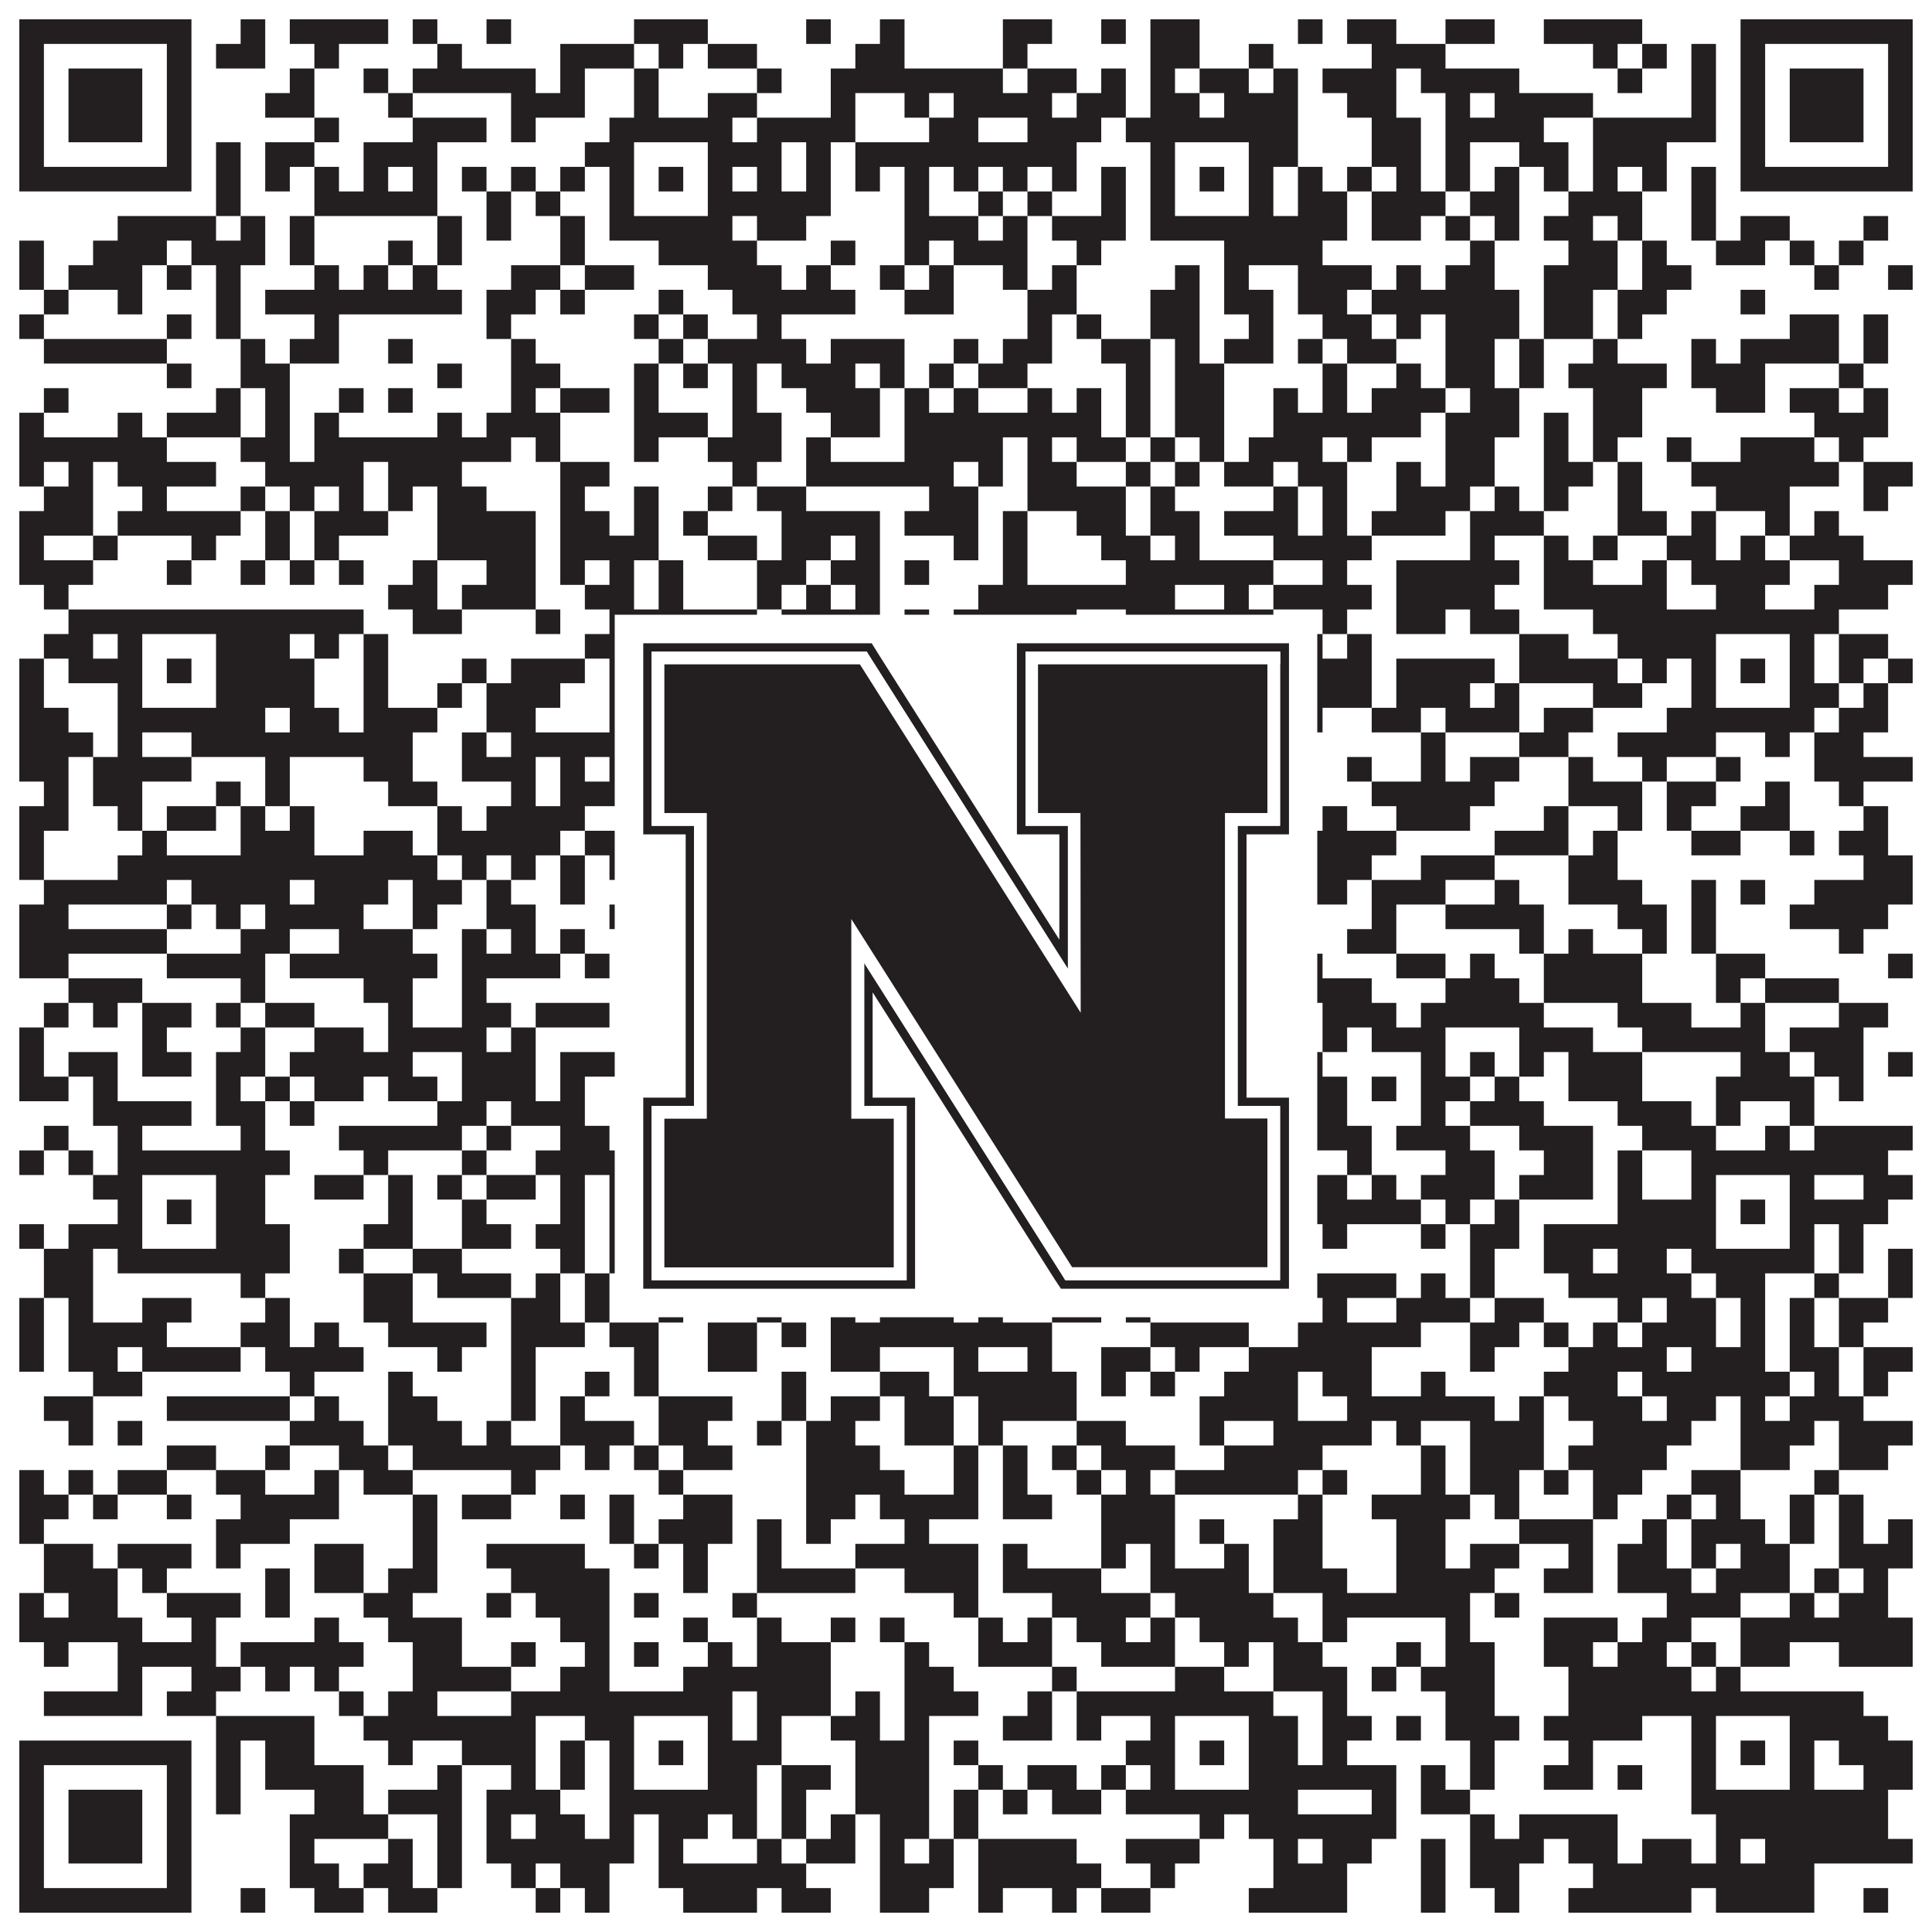 <?xml version="1.0"?>
<svg xmlns="http://www.w3.org/2000/svg" xmlns:xlink="http://www.w3.org/1999/xlink" version="1.1" width="1100px" height="1100px" viewBox="0 0 1100 1100"><rect x="0" y="0" width="1100" height="1100" fill="#ffffff" fill-opacity="1"/><path fill="#231f20" fill-opacity="1" d="M11,11L109,11L109,25L11,25ZM137,11L151,11L151,25L137,25ZM165,11L221,11L221,25L165,25ZM235,11L249,11L249,25L235,25ZM277,11L291,11L291,25L277,25ZM361,11L403,11L403,25L361,25ZM459,11L473,11L473,25L459,25ZM501,11L515,11L515,25L501,25ZM571,11L599,11L599,25L571,25ZM627,11L641,11L641,25L627,25ZM655,11L683,11L683,25L655,25ZM739,11L753,11L753,25L739,25ZM767,11L795,11L795,25L767,25ZM823,11L851,11L851,25L823,25ZM879,11L935,11L935,25L879,25ZM991,11L1089,11L1089,25L991,25ZM11,25L25,25L25,39L11,39ZM95,25L109,25L109,39L95,39ZM123,25L151,25L151,39L123,39ZM179,25L193,25L193,39L179,39ZM249,25L263,25L263,39L249,39ZM319,25L361,25L361,39L319,39ZM375,25L389,25L389,39L375,39ZM403,25L431,25L431,39L403,39ZM487,25L515,25L515,39L487,39ZM571,25L585,25L585,39L571,39ZM655,25L683,25L683,39L655,39ZM711,25L725,25L725,39L711,39ZM781,25L823,25L823,39L781,39ZM907,25L921,25L921,39L907,39ZM935,25L949,25L949,39L935,39ZM963,25L977,25L977,39L963,39ZM991,25L1005,25L1005,39L991,39ZM1075,25L1089,25L1089,39L1075,39ZM11,39L25,39L25,53L11,53ZM39,39L81,39L81,53L39,53ZM95,39L109,39L109,53L95,53ZM165,39L179,39L179,53L165,53ZM207,39L221,39L221,53L207,53ZM235,39L305,39L305,53L235,53ZM319,39L333,39L333,53L319,53ZM361,39L375,39L375,53L361,53ZM431,39L445,39L445,53L431,53ZM473,39L571,39L571,53L473,53ZM585,39L613,39L613,53L585,53ZM627,39L641,39L641,53L627,53ZM655,39L669,39L669,53L655,53ZM683,39L711,39L711,53L683,53ZM725,39L739,39L739,53L725,53ZM753,39L795,39L795,53L753,53ZM809,39L865,39L865,53L809,53ZM921,39L935,39L935,53L921,53ZM963,39L977,39L977,53L963,53ZM991,39L1005,39L1005,53L991,53ZM1019,39L1061,39L1061,53L1019,53ZM1075,39L1089,39L1089,53L1075,53ZM11,53L25,53L25,67L11,67ZM39,53L81,53L81,67L39,67ZM95,53L109,53L109,67L95,67ZM151,53L179,53L179,67L151,67ZM221,53L235,53L235,67L221,67ZM291,53L333,53L333,67L291,67ZM361,53L375,53L375,67L361,67ZM403,53L431,53L431,67L403,67ZM473,53L487,53L487,67L473,67ZM515,53L529,53L529,67L515,67ZM543,53L599,53L599,67L543,67ZM613,53L641,53L641,67L613,67ZM655,53L683,53L683,67L655,67ZM697,53L739,53L739,67L697,67ZM767,53L795,53L795,67L767,67ZM823,53L837,53L837,67L823,67ZM851,53L907,53L907,67L851,67ZM963,53L977,53L977,67L963,67ZM991,53L1005,53L1005,67L991,67ZM1019,53L1061,53L1061,67L1019,67ZM1075,53L1089,53L1089,67L1075,67ZM11,67L25,67L25,81L11,81ZM39,67L81,67L81,81L39,81ZM95,67L109,67L109,81L95,81ZM179,67L193,67L193,81L179,81ZM235,67L277,67L277,81L235,81ZM291,67L305,67L305,81L291,81ZM347,67L417,67L417,81L347,81ZM431,67L487,67L487,81L431,81ZM529,67L557,67L557,81L529,81ZM585,67L627,67L627,81L585,81ZM641,67L739,67L739,81L641,81ZM781,67L809,67L809,81L781,81ZM823,67L879,67L879,81L823,81ZM907,67L977,67L977,81L907,81ZM991,67L1005,67L1005,81L991,81ZM1019,67L1061,67L1061,81L1019,81ZM1075,67L1089,67L1089,81L1075,81ZM11,81L25,81L25,95L11,95ZM95,81L109,81L109,95L95,95ZM123,81L137,81L137,95L123,95ZM151,81L179,81L179,95L151,95ZM207,81L249,81L249,95L207,95ZM333,81L361,81L361,95L333,95ZM403,81L445,81L445,95L403,95ZM459,81L473,81L473,95L459,95ZM487,81L613,81L613,95L487,95ZM655,81L669,81L669,95L655,95ZM711,81L739,81L739,95L711,95ZM781,81L809,81L809,95L781,95ZM823,81L837,81L837,95L823,95ZM865,81L893,81L893,95L865,95ZM907,81L949,81L949,95L907,95ZM991,81L1005,81L1005,95L991,95ZM1075,81L1089,81L1089,95L1075,95ZM11,95L109,95L109,109L11,109ZM123,95L137,95L137,109L123,109ZM151,95L165,95L165,109L151,109ZM179,95L193,95L193,109L179,109ZM207,95L221,95L221,109L207,109ZM235,95L249,95L249,109L235,109ZM263,95L277,95L277,109L263,109ZM291,95L305,95L305,109L291,109ZM319,95L333,95L333,109L319,109ZM347,95L361,95L361,109L347,109ZM375,95L389,95L389,109L375,109ZM403,95L417,95L417,109L403,109ZM431,95L445,95L445,109L431,109ZM459,95L473,95L473,109L459,109ZM487,95L501,95L501,109L487,109ZM515,95L529,95L529,109L515,109ZM543,95L557,95L557,109L543,109ZM571,95L585,95L585,109L571,109ZM599,95L613,95L613,109L599,109ZM627,95L641,95L641,109L627,109ZM655,95L669,95L669,109L655,109ZM683,95L697,95L697,109L683,109ZM711,95L725,95L725,109L711,109ZM739,95L753,95L753,109L739,109ZM767,95L781,95L781,109L767,109ZM795,95L809,95L809,109L795,109ZM823,95L837,95L837,109L823,109ZM851,95L865,95L865,109L851,109ZM879,95L893,95L893,109L879,109ZM907,95L921,95L921,109L907,109ZM935,95L949,95L949,109L935,109ZM963,95L977,95L977,109L963,109ZM991,95L1089,95L1089,109L991,109ZM123,109L137,109L137,123L123,123ZM179,109L249,109L249,123L179,123ZM277,109L291,109L291,123L277,123ZM305,109L319,109L319,123L305,123ZM347,109L361,109L361,123L347,123ZM403,109L473,109L473,123L403,123ZM515,109L529,109L529,123L515,123ZM557,109L571,109L571,123L557,123ZM585,109L599,109L599,123L585,123ZM627,109L641,109L641,123L627,123ZM655,109L669,109L669,123L655,123ZM711,109L725,109L725,123L711,123ZM739,109L767,109L767,123L739,123ZM781,109L823,109L823,123L781,123ZM837,109L865,109L865,123L837,123ZM893,109L935,109L935,123L893,123ZM963,109L977,109L977,123L963,123ZM67,123L123,123L123,137L67,137ZM137,123L151,123L151,137L137,137ZM165,123L179,123L179,137L165,137ZM249,123L263,123L263,137L249,137ZM277,123L291,123L291,137L277,137ZM319,123L333,123L333,137L319,137ZM347,123L417,123L417,137L347,137ZM431,123L459,123L459,137L431,137ZM515,123L557,123L557,137L515,137ZM571,123L585,123L585,137L571,137ZM599,123L641,123L641,137L599,137ZM655,123L767,123L767,137L655,137ZM781,123L809,123L809,137L781,137ZM823,123L837,123L837,137L823,137ZM851,123L865,123L865,137L851,137ZM879,123L907,123L907,137L879,137ZM921,123L935,123L935,137L921,137ZM963,123L977,123L977,137L963,137ZM991,123L1019,123L1019,137L991,137ZM1061,123L1075,123L1075,137L1061,137ZM11,137L25,137L25,151L11,151ZM53,137L95,137L95,151L53,151ZM109,137L151,137L151,151L109,151ZM165,137L179,137L179,151L165,151ZM221,137L235,137L235,151L221,151ZM249,137L263,137L263,151L249,151ZM319,137L333,137L333,151L319,151ZM375,137L431,137L431,151L375,151ZM473,137L487,137L487,151L473,151ZM515,137L529,137L529,151L515,151ZM543,137L585,137L585,151L543,151ZM613,137L627,137L627,151L613,151ZM697,137L753,137L753,151L697,151ZM837,137L851,137L851,151L837,151ZM893,137L921,137L921,151L893,151ZM935,137L949,137L949,151L935,151ZM977,137L1005,137L1005,151L977,151ZM1019,137L1033,137L1033,151L1019,151ZM1047,137L1061,137L1061,151L1047,151ZM11,151L25,151L25,165L11,165ZM39,151L81,151L81,165L39,165ZM95,151L109,151L109,165L95,165ZM123,151L137,151L137,165L123,165ZM179,151L193,151L193,165L179,165ZM207,151L221,151L221,165L207,165ZM235,151L249,151L249,165L235,165ZM291,151L319,151L319,165L291,165ZM333,151L361,151L361,165L333,165ZM403,151L445,151L445,165L403,165ZM459,151L473,151L473,165L459,165ZM501,151L515,151L515,165L501,165ZM529,151L543,151L543,165L529,165ZM571,151L585,151L585,165L571,165ZM599,151L613,151L613,165L599,165ZM669,151L683,151L683,165L669,165ZM697,151L711,151L711,165L697,165ZM739,151L781,151L781,165L739,165ZM795,151L809,151L809,165L795,165ZM823,151L851,151L851,165L823,165ZM879,151L921,151L921,165L879,165ZM935,151L963,151L963,165L935,165ZM1033,151L1047,151L1047,165L1033,165ZM1075,151L1089,151L1089,165L1075,165ZM25,165L39,165L39,179L25,179ZM67,165L81,165L81,179L67,179ZM123,165L137,165L137,179L123,179ZM151,165L263,165L263,179L151,179ZM277,165L305,165L305,179L277,179ZM319,165L333,165L333,179L319,179ZM375,165L389,165L389,179L375,179ZM417,165L487,165L487,179L417,179ZM515,165L543,165L543,179L515,179ZM585,165L613,165L613,179L585,179ZM655,165L683,165L683,179L655,179ZM697,165L725,165L725,179L697,179ZM739,165L767,165L767,179L739,179ZM781,165L865,165L865,179L781,179ZM879,165L907,165L907,179L879,179ZM921,165L949,165L949,179L921,179ZM991,165L1005,165L1005,179L991,179ZM11,179L25,179L25,193L11,193ZM95,179L109,179L109,193L95,193ZM123,179L137,179L137,193L123,193ZM179,179L193,179L193,193L179,193ZM277,179L291,179L291,193L277,193ZM361,179L375,179L375,193L361,193ZM389,179L403,179L403,193L389,193ZM431,179L445,179L445,193L431,193ZM585,179L599,179L599,193L585,193ZM613,179L627,179L627,193L613,193ZM655,179L683,179L683,193L655,193ZM711,179L725,179L725,193L711,193ZM753,179L781,179L781,193L753,193ZM795,179L809,179L809,193L795,193ZM823,179L865,179L865,193L823,193ZM879,179L907,179L907,193L879,193ZM921,179L935,179L935,193L921,193ZM1019,179L1047,179L1047,193L1019,193ZM1061,179L1075,179L1075,193L1061,193ZM25,193L95,193L95,207L25,207ZM137,193L151,193L151,207L137,207ZM165,193L193,193L193,207L165,207ZM221,193L235,193L235,207L221,207ZM291,193L305,193L305,207L291,207ZM375,193L389,193L389,207L375,207ZM403,193L459,193L459,207L403,207ZM473,193L515,193L515,207L473,207ZM543,193L557,193L557,207L543,207ZM571,193L599,193L599,207L571,207ZM627,193L655,193L655,207L627,207ZM669,193L683,193L683,207L669,207ZM697,193L725,193L725,207L697,207ZM739,193L753,193L753,207L739,207ZM767,193L795,193L795,207L767,207ZM823,193L851,193L851,207L823,207ZM865,193L879,193L879,207L865,207ZM907,193L921,193L921,207L907,207ZM963,193L977,193L977,207L963,207ZM991,193L1047,193L1047,207L991,207ZM1061,193L1075,193L1075,207L1061,207ZM95,207L109,207L109,221L95,221ZM137,207L165,207L165,221L137,221ZM249,207L263,207L263,221L249,221ZM291,207L319,207L319,221L291,221ZM361,207L375,207L375,221L361,221ZM389,207L403,207L403,221L389,221ZM417,207L431,207L431,221L417,221ZM445,207L487,207L487,221L445,221ZM501,207L515,207L515,221L501,221ZM529,207L543,207L543,221L529,221ZM557,207L585,207L585,221L557,221ZM641,207L655,207L655,221L641,221ZM669,207L697,207L697,221L669,221ZM753,207L767,207L767,221L753,221ZM795,207L809,207L809,221L795,221ZM823,207L851,207L851,221L823,221ZM865,207L879,207L879,221L865,221ZM893,207L949,207L949,221L893,221ZM963,207L1005,207L1005,221L963,221ZM1047,207L1061,207L1061,221L1047,221ZM25,221L39,221L39,235L25,235ZM123,221L137,221L137,235L123,235ZM151,221L165,221L165,235L151,235ZM193,221L207,221L207,235L193,235ZM221,221L235,221L235,235L221,235ZM291,221L305,221L305,235L291,235ZM319,221L347,221L347,235L319,235ZM361,221L375,221L375,235L361,235ZM417,221L431,221L431,235L417,235ZM459,221L501,221L501,235L459,235ZM515,221L529,221L529,235L515,235ZM543,221L557,221L557,235L543,235ZM585,221L599,221L599,235L585,235ZM613,221L627,221L627,235L613,235ZM641,221L655,221L655,235L641,235ZM669,221L697,221L697,235L669,235ZM725,221L739,221L739,235L725,235ZM753,221L767,221L767,235L753,235ZM781,221L823,221L823,235L781,235ZM837,221L865,221L865,235L837,235ZM907,221L935,221L935,235L907,235ZM977,221L1005,221L1005,235L977,235ZM1019,221L1047,221L1047,235L1019,235ZM1061,221L1075,221L1075,235L1061,235ZM11,235L25,235L25,249L11,249ZM67,235L81,235L81,249L67,249ZM95,235L137,235L137,249L95,249ZM151,235L165,235L165,249L151,249ZM179,235L193,235L193,249L179,249ZM249,235L263,235L263,249L249,249ZM277,235L319,235L319,249L277,249ZM361,235L403,235L403,249L361,249ZM417,235L445,235L445,249L417,249ZM473,235L501,235L501,249L473,249ZM515,235L627,235L627,249L515,249ZM641,235L655,235L655,249L641,249ZM669,235L697,235L697,249L669,249ZM725,235L809,235L809,249L725,249ZM823,235L865,235L865,249L823,249ZM879,235L893,235L893,249L879,249ZM907,235L935,235L935,249L907,249ZM1033,235L1075,235L1075,249L1033,249ZM11,249L95,249L95,263L11,263ZM137,249L165,249L165,263L137,263ZM179,249L291,249L291,263L179,263ZM305,249L319,249L319,263L305,263ZM361,249L375,249L375,263L361,263ZM403,249L445,249L445,263L403,263ZM459,249L473,249L473,263L459,263ZM515,249L571,249L571,263L515,263ZM585,249L599,249L599,263L585,263ZM613,249L641,249L641,263L613,263ZM655,249L669,249L669,263L655,263ZM683,249L697,249L697,263L683,263ZM711,249L753,249L753,263L711,263ZM767,249L781,249L781,263L767,263ZM823,249L851,249L851,263L823,263ZM879,249L893,249L893,263L879,263ZM907,249L921,249L921,263L907,263ZM949,249L963,249L963,263L949,263ZM991,249L1033,249L1033,263L991,263ZM1047,249L1061,249L1061,263L1047,263ZM11,263L25,263L25,277L11,277ZM39,263L53,263L53,277L39,277ZM67,263L123,263L123,277L67,277ZM151,263L207,263L207,277L151,277ZM221,263L263,263L263,277L221,277ZM319,263L347,263L347,277L319,277ZM417,263L431,263L431,277L417,277ZM459,263L543,263L543,277L459,277ZM557,263L571,263L571,277L557,277ZM585,263L613,263L613,277L585,277ZM641,263L655,263L655,277L641,277ZM669,263L683,263L683,277L669,277ZM697,263L725,263L725,277L697,277ZM739,263L767,263L767,277L739,277ZM795,263L809,263L809,277L795,277ZM823,263L851,263L851,277L823,277ZM879,263L907,263L907,277L879,277ZM921,263L935,263L935,277L921,277ZM963,263L1047,263L1047,277L963,277ZM1061,263L1089,263L1089,277L1061,277ZM25,277L53,277L53,291L25,291ZM81,277L95,277L95,291L81,291ZM137,277L151,277L151,291L137,291ZM165,277L179,277L179,291L165,291ZM193,277L207,277L207,291L193,291ZM221,277L235,277L235,291L221,291ZM249,277L277,277L277,291L249,291ZM319,277L333,277L333,291L319,291ZM361,277L375,277L375,291L361,291ZM403,277L417,277L417,291L403,291ZM431,277L459,277L459,291L431,291ZM529,277L557,277L557,291L529,291ZM585,277L641,277L641,291L585,291ZM655,277L669,277L669,291L655,291ZM725,277L739,277L739,291L725,291ZM753,277L767,277L767,291L753,291ZM795,277L837,277L837,291L795,291ZM851,277L865,277L865,291L851,291ZM879,277L893,277L893,291L879,291ZM921,277L935,277L935,291L921,291ZM977,277L1019,277L1019,291L977,291ZM1061,277L1075,277L1075,291L1061,291ZM11,291L53,291L53,305L11,305ZM67,291L137,291L137,305L67,305ZM151,291L165,291L165,305L151,305ZM179,291L221,291L221,305L179,305ZM249,291L305,291L305,305L249,305ZM319,291L347,291L347,305L319,305ZM361,291L375,291L375,305L361,305ZM389,291L403,291L403,305L389,305ZM445,291L501,291L501,305L445,305ZM515,291L557,291L557,305L515,305ZM571,291L585,291L585,305L571,305ZM613,291L641,291L641,305L613,305ZM655,291L683,291L683,305L655,305ZM697,291L739,291L739,305L697,305ZM753,291L767,291L767,305L753,305ZM781,291L823,291L823,305L781,305ZM837,291L879,291L879,305L837,305ZM921,291L949,291L949,305L921,305ZM963,291L977,291L977,305L963,305ZM1005,291L1019,291L1019,305L1005,305ZM1033,291L1047,291L1047,305L1033,305ZM11,305L25,305L25,319L11,319ZM53,305L67,305L67,319L53,319ZM109,305L123,305L123,319L109,319ZM151,305L165,305L165,319L151,319ZM179,305L193,305L193,319L179,319ZM249,305L305,305L305,319L249,319ZM319,305L375,305L375,319L319,319ZM403,305L431,305L431,319L403,319ZM445,305L473,305L473,319L445,319ZM487,305L501,305L501,319L487,319ZM543,305L557,305L557,319L543,319ZM571,305L585,305L585,319L571,319ZM627,305L655,305L655,319L627,319ZM669,305L683,305L683,319L669,319ZM725,305L781,305L781,319L725,319ZM837,305L851,305L851,319L837,319ZM879,305L893,305L893,319L879,319ZM907,305L921,305L921,319L907,319ZM949,305L977,305L977,319L949,319ZM991,305L1005,305L1005,319L991,319ZM1019,305L1061,305L1061,319L1019,319ZM11,319L53,319L53,333L11,333ZM95,319L109,319L109,333L95,333ZM137,319L151,319L151,333L137,333ZM165,319L179,319L179,333L165,333ZM193,319L207,319L207,333L193,333ZM235,319L249,319L249,333L235,333ZM277,319L305,319L305,333L277,333ZM319,319L333,319L333,333L319,333ZM347,319L361,319L361,333L347,333ZM375,319L389,319L389,333L375,333ZM431,319L459,319L459,333L431,333ZM473,319L501,319L501,333L473,333ZM515,319L529,319L529,333L515,333ZM571,319L585,319L585,333L571,333ZM641,319L725,319L725,333L641,333ZM753,319L767,319L767,333L753,333ZM795,319L865,319L865,333L795,333ZM879,319L907,319L907,333L879,333ZM935,319L949,319L949,333L935,333ZM963,319L1019,319L1019,333L963,333ZM1047,319L1089,319L1089,333L1047,333ZM25,333L39,333L39,347L25,347ZM221,333L249,333L249,347L221,347ZM263,333L305,333L305,347L263,347ZM333,333L361,333L361,347L333,347ZM375,333L389,333L389,347L375,347ZM431,333L445,333L445,347L431,347ZM459,333L473,333L473,347L459,347ZM487,333L501,333L501,347L487,347ZM557,333L669,333L669,347L557,347ZM697,333L711,333L711,347L697,347ZM725,333L781,333L781,347L725,347ZM795,333L851,333L851,347L795,347ZM879,333L949,333L949,347L879,347ZM977,333L1005,333L1005,347L977,347ZM1033,333L1075,333L1075,347L1033,347ZM39,347L207,347L207,361L39,361ZM235,347L263,347L263,361L235,361ZM305,347L319,347L319,361L305,361ZM347,347L431,347L431,361L347,361ZM445,347L501,347L501,361L445,361ZM515,347L529,347L529,361L515,361ZM543,347L613,347L613,361L543,361ZM641,347L725,347L725,361L641,361ZM753,347L767,347L767,361L753,361ZM795,347L823,347L823,361L795,361ZM837,347L865,347L865,361L837,361ZM907,347L1047,347L1047,361L907,361ZM25,361L53,361L53,375L25,375ZM67,361L81,361L81,375L67,375ZM123,361L165,361L165,375L123,375ZM179,361L193,361L193,375L179,375ZM207,361L221,361L221,375L207,375ZM333,361L361,361L361,375L333,375ZM403,361L417,361L417,375L403,375ZM431,361L445,361L445,375L431,375ZM459,361L543,361L543,375L459,375ZM571,361L599,361L599,375L571,375ZM627,361L669,361L669,375L627,375ZM711,361L725,361L725,375L711,375ZM739,361L753,361L753,375L739,375ZM767,361L781,361L781,375L767,375ZM865,361L893,361L893,375L865,375ZM921,361L977,361L977,375L921,375ZM1019,361L1033,361L1033,375L1019,375ZM1047,361L1075,361L1075,375L1047,375ZM11,375L25,375L25,389L11,389ZM39,375L81,375L81,389L39,389ZM95,375L109,375L109,389L95,389ZM123,375L179,375L179,389L123,389ZM207,375L221,375L221,389L207,389ZM263,375L277,375L277,389L263,389ZM291,375L333,375L333,389L291,389ZM347,375L361,375L361,389L347,389ZM375,375L389,375L389,389L375,389ZM403,375L431,375L431,389L403,389ZM445,375L487,375L487,389L445,389ZM543,375L571,375L571,389L543,389ZM585,375L599,375L599,389L585,389ZM655,375L669,375L669,389L655,389ZM683,375L697,375L697,389L683,389ZM711,375L781,375L781,389L711,389ZM795,375L851,375L851,389L795,389ZM865,375L921,375L921,389L865,389ZM935,375L949,375L949,389L935,389ZM963,375L977,375L977,389L963,389ZM991,375L1005,375L1005,389L991,389ZM1019,375L1033,375L1033,389L1019,389ZM1047,375L1061,375L1061,389L1047,389ZM1075,375L1089,375L1089,389L1075,389ZM11,389L25,389L25,403L11,403ZM67,389L81,389L81,403L67,403ZM123,389L179,389L179,403L123,403ZM207,389L221,389L221,403L207,403ZM249,389L263,389L263,403L249,403ZM277,389L319,389L319,403L277,403ZM347,389L361,389L361,403L347,403ZM403,389L431,389L431,403L403,403ZM445,389L473,389L473,403L445,403ZM501,389L515,389L515,403L501,403ZM529,389L543,389L543,403L529,403ZM557,389L571,389L571,403L557,403ZM641,389L669,389L669,403L641,403ZM711,389L725,389L725,403L711,403ZM739,389L781,389L781,403L739,403ZM795,389L837,389L837,403L795,403ZM851,389L865,389L865,403L851,403ZM907,389L935,389L935,403L907,403ZM963,389L977,389L977,403L963,403ZM1019,389L1047,389L1047,403L1019,403ZM1061,389L1075,389L1075,403L1061,403ZM11,403L39,403L39,417L11,417ZM67,403L151,403L151,417L67,417ZM165,403L193,403L193,417L165,417ZM207,403L249,403L249,417L207,417ZM277,403L305,403L305,417L277,417ZM347,403L417,403L417,417L347,417ZM459,403L487,403L487,417L459,417ZM515,403L543,403L543,417L515,417ZM557,403L585,403L585,417L557,417ZM599,403L613,403L613,417L599,417ZM627,403L641,403L641,417L627,417ZM655,403L753,403L753,417L655,417ZM781,403L809,403L809,417L781,417ZM823,403L865,403L865,417L823,417ZM879,403L907,403L907,417L879,417ZM949,403L1033,403L1033,417L949,417ZM1047,403L1075,403L1075,417L1047,417ZM11,417L53,417L53,431L11,431ZM67,417L81,417L81,431L67,431ZM109,417L235,417L235,431L109,431ZM263,417L277,417L277,431L263,431ZM291,417L375,417L375,431L291,431ZM389,417L445,417L445,431L389,431ZM459,417L473,417L473,431L459,431ZM487,417L515,417L515,431L487,431ZM571,417L585,417L585,431L571,431ZM641,417L655,417L655,431L641,431ZM725,417L739,417L739,431L725,431ZM809,417L823,417L823,431L809,431ZM865,417L893,417L893,431L865,431ZM921,417L977,417L977,431L921,431ZM1005,417L1019,417L1019,431L1005,431ZM1033,417L1061,417L1061,431L1033,431ZM11,431L39,431L39,445L11,445ZM53,431L109,431L109,445L53,445ZM151,431L165,431L165,445L151,445ZM207,431L235,431L235,445L207,445ZM263,431L305,431L305,445L263,445ZM319,431L333,431L333,445L319,445ZM347,431L361,431L361,445L347,445ZM375,431L403,431L403,445L375,445ZM445,431L459,431L459,445L445,445ZM557,431L571,431L571,445L557,445ZM585,431L641,431L641,445L585,445ZM655,431L669,431L669,445L655,445ZM697,431L739,431L739,445L697,445ZM767,431L781,431L781,445L767,445ZM809,431L823,431L823,445L809,445ZM837,431L865,431L865,445L837,445ZM893,431L907,431L907,445L893,445ZM935,431L949,431L949,445L935,445ZM977,431L991,431L991,445L977,445ZM1033,431L1089,431L1089,445L1033,445ZM25,445L39,445L39,459L25,459ZM53,445L81,445L81,459L53,459ZM123,445L137,445L137,459L123,459ZM151,445L165,445L165,459L151,459ZM221,445L249,445L249,459L221,459ZM291,445L305,445L305,459L291,459ZM319,445L361,445L361,459L319,459ZM375,445L403,445L403,459L375,459ZM417,445L445,445L445,459L417,459ZM459,445L473,445L473,459L459,459ZM487,445L529,445L529,459L487,459ZM613,445L627,445L627,459L613,459ZM641,445L697,445L697,459L641,459ZM711,445L739,445L739,459L711,459ZM781,445L851,445L851,459L781,459ZM893,445L935,445L935,459L893,459ZM949,445L977,445L977,459L949,459ZM1005,445L1019,445L1019,459L1005,459ZM1047,445L1061,445L1061,459L1047,459ZM11,459L39,459L39,473L11,473ZM67,459L81,459L81,473L67,473ZM95,459L123,459L123,473L95,473ZM137,459L151,459L151,473L137,473ZM165,459L179,459L179,473L165,473ZM249,459L263,459L263,473L249,473ZM277,459L333,459L333,473L277,473ZM361,459L431,459L431,473L361,473ZM445,459L459,459L459,473L445,473ZM473,459L487,459L487,473L473,473ZM543,459L557,459L557,473L543,473ZM585,459L627,459L627,473L585,473ZM655,459L683,459L683,473L655,473ZM697,459L711,459L711,473L697,473ZM753,459L767,459L767,473L753,473ZM795,459L837,459L837,473L795,473ZM879,459L893,459L893,473L879,473ZM921,459L935,459L935,473L921,473ZM949,459L963,459L963,473L949,473ZM991,459L1019,459L1019,473L991,473ZM1061,459L1075,459L1075,473L1061,473ZM11,473L25,473L25,487L11,487ZM81,473L95,473L95,487L81,487ZM137,473L179,473L179,487L137,487ZM207,473L235,473L235,487L207,487ZM249,473L319,473L319,487L249,487ZM333,473L361,473L361,487L333,487ZM389,473L403,473L403,487L389,487ZM487,473L501,473L501,487L487,487ZM515,473L529,473L529,487L515,487ZM585,473L599,473L599,487L585,487ZM613,473L669,473L669,487L613,487ZM683,473L795,473L795,487L683,487ZM851,473L893,473L893,487L851,487ZM907,473L921,473L921,487L907,487ZM963,473L991,473L991,487L963,487ZM1019,473L1033,473L1033,487L1019,487ZM1047,473L1075,473L1075,487L1047,487ZM11,487L25,487L25,501L11,501ZM67,487L249,487L249,501L67,501ZM263,487L277,487L277,501L263,501ZM291,487L305,487L305,501L291,501ZM319,487L333,487L333,501L319,501ZM347,487L389,487L389,501L347,501ZM431,487L445,487L445,501L431,501ZM487,487L529,487L529,501L487,501ZM543,487L557,487L557,501L543,501ZM571,487L613,487L613,501L571,501ZM627,487L683,487L683,501L627,501ZM711,487L781,487L781,501L711,501ZM809,487L851,487L851,501L809,501ZM893,487L921,487L921,501L893,501ZM1061,487L1089,487L1089,501L1061,501ZM25,501L95,501L95,515L25,515ZM109,501L165,501L165,515L109,515ZM179,501L221,501L221,515L179,515ZM235,501L263,501L263,515L235,515ZM277,501L291,501L291,515L277,515ZM319,501L333,501L333,515L319,515ZM361,501L375,501L375,515L361,515ZM389,501L417,501L417,515L389,515ZM487,501L501,501L501,515L487,515ZM515,501L543,501L543,515L515,515ZM585,501L599,501L599,515L585,515ZM655,501L669,501L669,515L655,515ZM683,501L767,501L767,515L683,515ZM781,501L823,501L823,515L781,515ZM851,501L865,501L865,515L851,515ZM893,501L935,501L935,515L893,515ZM963,501L977,501L977,515L963,515ZM991,501L1005,501L1005,515L991,515ZM1033,501L1089,501L1089,515L1033,515ZM11,515L39,515L39,529L11,529ZM95,515L109,515L109,529L95,529ZM123,515L137,515L137,529L123,529ZM151,515L207,515L207,529L151,529ZM235,515L249,515L249,529L235,529ZM277,515L305,515L305,529L277,529ZM347,515L361,515L361,529L347,529ZM403,515L417,515L417,529L403,529ZM431,515L473,515L473,529L431,529ZM599,515L627,515L627,529L599,529ZM641,515L655,515L655,529L641,529ZM683,515L711,515L711,529L683,529ZM781,515L795,515L795,529L781,529ZM823,515L879,515L879,529L823,529ZM921,515L949,515L949,529L921,529ZM963,515L977,515L977,529L963,529ZM1019,515L1075,515L1075,529L1019,529ZM11,529L95,529L95,543L11,543ZM137,529L165,529L165,543L137,543ZM193,529L235,529L235,543L193,543ZM263,529L277,529L277,543L263,543ZM291,529L305,529L305,543L291,543ZM319,529L333,529L333,543L319,543ZM361,529L417,529L417,543L361,543ZM431,529L445,529L445,543L431,543ZM487,529L501,529L501,543L487,543ZM515,529L571,529L571,543L515,543ZM585,529L599,529L599,543L585,543ZM627,529L711,529L711,543L627,543ZM725,529L739,529L739,543L725,543ZM767,529L795,529L795,543L767,543ZM865,529L879,529L879,543L865,543ZM893,529L907,529L907,543L893,543ZM935,529L949,529L949,543L935,543ZM963,529L977,529L977,543L963,543ZM1047,529L1061,529L1061,543L1047,543ZM11,543L39,543L39,557L11,557ZM95,543L151,543L151,557L95,557ZM165,543L249,543L249,557L165,557ZM263,543L319,543L319,557L263,557ZM333,543L347,543L347,557L333,557ZM417,543L431,543L431,557L417,557ZM445,543L515,543L515,557L445,557ZM571,543L585,543L585,557L571,557ZM613,543L697,543L697,557L613,557ZM711,543L753,543L753,557L711,557ZM795,543L823,543L823,557L795,557ZM837,543L851,543L851,557L837,557ZM879,543L935,543L935,557L879,557ZM977,543L1005,543L1005,557L977,557ZM1075,543L1089,543L1089,557L1075,557ZM39,557L81,557L81,571L39,571ZM137,557L151,557L151,571L137,571ZM207,557L235,557L235,571L207,571ZM263,557L277,557L277,571L263,571ZM361,557L389,557L389,571L361,571ZM417,557L445,557L445,571L417,571ZM473,557L487,557L487,571L473,571ZM515,557L529,557L529,571L515,571ZM585,557L599,557L599,571L585,571ZM627,557L669,557L669,571L627,571ZM725,557L781,557L781,571L725,571ZM823,557L865,557L865,571L823,571ZM879,557L935,557L935,571L879,571ZM977,557L991,557L991,571L977,571ZM1005,557L1047,557L1047,571L1005,571ZM25,571L39,571L39,585L25,585ZM53,571L67,571L67,585L53,585ZM81,571L109,571L109,585L81,585ZM123,571L137,571L137,585L123,585ZM151,571L179,571L179,585L151,585ZM221,571L235,571L235,585L221,585ZM263,571L291,571L291,585L263,585ZM305,571L347,571L347,585L305,585ZM375,571L389,571L389,585L375,585ZM417,571L431,571L431,585L417,585ZM445,571L459,571L459,585L445,585ZM515,571L529,571L529,585L515,585ZM543,571L571,571L571,585L543,585ZM585,571L613,571L613,585L585,585ZM655,571L669,571L669,585L655,585ZM683,571L725,571L725,585L683,585ZM753,571L795,571L795,585L753,585ZM809,571L879,571L879,585L809,585ZM921,571L963,571L963,585L921,585ZM991,571L1005,571L1005,585L991,585ZM1047,571L1075,571L1075,585L1047,585ZM11,585L25,585L25,599L11,599ZM81,585L95,585L95,599L81,599ZM137,585L151,585L151,599L137,599ZM179,585L207,585L207,599L179,599ZM221,585L277,585L277,599L221,599ZM291,585L305,585L305,599L291,599ZM361,585L375,585L375,599L361,599ZM389,585L403,585L403,599L389,599ZM445,585L459,585L459,599L445,599ZM487,585L501,585L501,599L487,599ZM515,585L529,585L529,599L515,599ZM543,585L557,585L557,599L543,599ZM571,585L627,585L627,599L571,599ZM641,585L683,585L683,599L641,599ZM697,585L711,585L711,599L697,599ZM725,585L739,585L739,599L725,599ZM753,585L767,585L767,599L753,599ZM781,585L823,585L823,599L781,599ZM865,585L907,585L907,599L865,599ZM935,585L1005,585L1005,599L935,599ZM1019,585L1061,585L1061,599L1019,599ZM11,599L25,599L25,613L11,613ZM39,599L67,599L67,613L39,613ZM81,599L109,599L109,613L81,613ZM123,599L151,599L151,613L123,613ZM165,599L235,599L235,613L165,613ZM263,599L305,599L305,613L263,613ZM319,599L361,599L361,613L319,613ZM375,599L403,599L403,613L375,613ZM431,599L459,599L459,613L431,613ZM473,599L487,599L487,613L473,613ZM501,599L515,599L515,613L501,613ZM543,599L557,599L557,613L543,613ZM655,599L669,599L669,613L655,613ZM683,599L753,599L753,613L683,613ZM809,599L823,599L823,613L809,613ZM837,599L851,599L851,613L837,613ZM865,599L879,599L879,613L865,613ZM893,599L935,599L935,613L893,613ZM991,599L1019,599L1019,613L991,613ZM1033,599L1061,599L1061,613L1033,613ZM1075,599L1089,599L1089,613L1075,613ZM11,613L39,613L39,627L11,627ZM53,613L67,613L67,627L53,627ZM123,613L137,613L137,627L123,627ZM151,613L165,613L165,627L151,627ZM179,613L207,613L207,627L179,627ZM221,613L249,613L249,627L221,627ZM263,613L305,613L305,627L263,627ZM319,613L333,613L333,627L319,627ZM361,613L375,613L375,627L361,627ZM403,613L445,613L445,627L403,627ZM459,613L515,613L515,627L459,627ZM543,613L557,613L557,627L543,627ZM571,613L585,613L585,627L571,627ZM599,613L613,613L613,627L599,627ZM627,613L641,613L641,627L627,627ZM669,613L683,613L683,627L669,627ZM697,613L711,613L711,627L697,627ZM739,613L767,613L767,627L739,627ZM781,613L795,613L795,627L781,627ZM809,613L837,613L837,627L809,627ZM851,613L865,613L865,627L851,627ZM893,613L935,613L935,627L893,627ZM977,613L1033,613L1033,627L977,627ZM1047,613L1061,613L1061,627L1047,627ZM53,627L109,627L109,641L53,641ZM123,627L151,627L151,641L123,641ZM165,627L179,627L179,641L165,641ZM249,627L277,627L277,641L249,641ZM291,627L333,627L333,641L291,641ZM417,627L431,627L431,641L417,641ZM445,627L473,627L473,641L445,641ZM557,627L571,627L571,641L557,641ZM585,627L599,627L599,641L585,641ZM613,627L627,627L627,641L613,641ZM641,627L655,627L655,641L641,641ZM683,627L725,627L725,641L683,641ZM739,627L767,627L767,641L739,641ZM809,627L823,627L823,641L809,641ZM837,627L879,627L879,641L837,641ZM921,627L963,627L963,641L921,641ZM977,627L991,627L991,641L977,641ZM1019,627L1033,627L1033,641L1019,641ZM25,641L39,641L39,655L25,655ZM67,641L81,641L81,655L67,655ZM137,641L151,641L151,655L137,655ZM193,641L263,641L263,655L193,655ZM277,641L291,641L291,655L277,655ZM319,641L347,641L347,655L319,655ZM417,641L445,641L445,655L417,655ZM473,641L487,641L487,655L473,655ZM501,641L515,641L515,655L501,655ZM529,641L543,641L543,655L529,655ZM585,641L627,641L627,655L585,655ZM669,641L697,641L697,655L669,655ZM725,641L781,641L781,655L725,655ZM795,641L837,641L837,655L795,655ZM865,641L907,641L907,655L865,655ZM935,641L977,641L977,655L935,655ZM1005,641L1019,641L1019,655L1005,655ZM1033,641L1089,641L1089,655L1033,655ZM11,655L25,655L25,669L11,669ZM39,655L53,655L53,669L39,669ZM67,655L165,655L165,669L67,669ZM207,655L221,655L221,669L207,669ZM263,655L277,655L277,669L263,669ZM305,655L417,655L417,669L305,669ZM431,655L445,655L445,669L431,669ZM487,655L515,655L515,669L487,669ZM529,655L543,655L543,669L529,669ZM557,655L571,655L571,669L557,669ZM585,655L627,655L627,669L585,669ZM655,655L739,655L739,669L655,669ZM767,655L781,655L781,669L767,669ZM823,655L851,655L851,669L823,669ZM879,655L907,655L907,669L879,669ZM921,655L935,655L935,669L921,669ZM963,655L1075,655L1075,669L963,669ZM53,669L81,669L81,683L53,683ZM123,669L151,669L151,683L123,683ZM179,669L207,669L207,683L179,683ZM221,669L235,669L235,683L221,683ZM249,669L263,669L263,683L249,683ZM277,669L305,669L305,683L277,683ZM319,669L333,669L333,683L319,683ZM347,669L361,669L361,683L347,683ZM403,669L417,669L417,683L403,683ZM431,669L445,669L445,683L431,683ZM487,669L501,669L501,683L487,683ZM515,669L543,669L543,683L515,683ZM571,669L585,669L585,683L571,683ZM655,669L669,669L669,683L655,683ZM711,669L767,669L767,683L711,683ZM781,669L795,669L795,683L781,683ZM809,669L851,669L851,683L809,683ZM865,669L907,669L907,683L865,683ZM921,669L935,669L935,683L921,683ZM963,669L977,669L977,683L963,683ZM1019,669L1033,669L1033,683L1019,683ZM1061,669L1089,669L1089,683L1061,683ZM67,683L81,683L81,697L67,697ZM95,683L109,683L109,697L95,697ZM123,683L151,683L151,697L123,697ZM221,683L235,683L235,697L221,697ZM263,683L277,683L277,697L263,697ZM319,683L333,683L333,697L319,697ZM347,683L361,683L361,697L347,697ZM375,683L389,683L389,697L375,697ZM403,683L417,683L417,697L403,697ZM445,683L473,683L473,697L445,697ZM543,683L557,683L557,697L543,697ZM585,683L599,683L599,697L585,697ZM641,683L669,683L669,697L641,697ZM683,683L697,683L697,697L683,697ZM711,683L725,683L725,697L711,697ZM739,683L809,683L809,697L739,697ZM823,683L837,683L837,697L823,697ZM851,683L865,683L865,697L851,697ZM921,683L977,683L977,697L921,697ZM991,683L1005,683L1005,697L991,697ZM1019,683L1075,683L1075,697L1019,697ZM11,697L25,697L25,711L11,711ZM39,697L81,697L81,711L39,711ZM123,697L165,697L165,711L123,711ZM207,697L235,697L235,711L207,711ZM263,697L291,697L291,711L263,711ZM305,697L333,697L333,711L305,711ZM347,697L361,697L361,711L347,711ZM403,697L417,697L417,711L403,711ZM431,697L459,697L459,711L431,711ZM473,697L501,697L501,711L473,711ZM515,697L571,697L571,711L515,711ZM585,697L599,697L599,711L585,711ZM655,697L669,697L669,711L655,711ZM711,697L725,697L725,711L711,711ZM753,697L767,697L767,711L753,711ZM809,697L823,697L823,711L809,711ZM837,697L865,697L865,711L837,711ZM879,697L977,697L977,711L879,711ZM1019,697L1033,697L1033,711L1019,711ZM1047,697L1061,697L1061,711L1047,711ZM25,711L53,711L53,725L25,725ZM67,711L165,711L165,725L67,725ZM193,711L207,711L207,725L193,725ZM235,711L263,711L263,725L235,725ZM319,711L333,711L333,725L319,725ZM347,711L445,711L445,725L347,725ZM473,711L571,711L571,725L473,725ZM641,711L739,711L739,725L641,725ZM837,711L851,711L851,725L837,725ZM879,711L907,711L907,725L879,725ZM921,711L949,711L949,725L921,725ZM963,711L1033,711L1033,725L963,725ZM1047,711L1061,711L1061,725L1047,725ZM1075,711L1089,711L1089,725L1075,725ZM25,725L53,725L53,739L25,739ZM137,725L151,725L151,739L137,739ZM207,725L235,725L235,739L207,739ZM249,725L291,725L291,739L249,739ZM305,725L319,725L319,739L305,739ZM333,725L347,725L347,739L333,739ZM361,725L445,725L445,739L361,739ZM459,725L487,725L487,739L459,739ZM529,725L543,725L543,739L529,739ZM627,725L655,725L655,739L627,739ZM697,725L711,725L711,739L697,739ZM739,725L795,725L795,739L739,739ZM809,725L823,725L823,739L809,739ZM837,725L851,725L851,739L837,739ZM893,725L963,725L963,739L893,739ZM977,725L1005,725L1005,739L977,739ZM1033,725L1047,725L1047,739L1033,739ZM1075,725L1089,725L1089,739L1075,739ZM11,739L25,739L25,753L11,753ZM39,739L53,739L53,753L39,753ZM81,739L109,739L109,753L81,753ZM151,739L165,739L165,753L151,753ZM207,739L235,739L235,753L207,753ZM291,739L319,739L319,753L291,753ZM333,739L347,739L347,753L333,753ZM375,739L389,739L389,753L375,753ZM431,739L445,739L445,753L431,753ZM473,739L487,739L487,753L473,753ZM501,739L543,739L543,753L501,753ZM557,739L571,739L571,753L557,753ZM599,739L627,739L627,753L599,753ZM641,739L655,739L655,753L641,753ZM753,739L767,739L767,753L753,753ZM795,739L837,739L837,753L795,753ZM851,739L879,739L879,753L851,753ZM921,739L935,739L935,753L921,753ZM949,739L977,739L977,753L949,753ZM991,739L1005,739L1005,753L991,753ZM1019,739L1033,739L1033,753L1019,753ZM1047,739L1075,739L1075,753L1047,753ZM11,753L25,753L25,767L11,767ZM39,753L95,753L95,767L39,767ZM137,753L165,753L165,767L137,767ZM179,753L193,753L193,767L179,767ZM221,753L277,753L277,767L221,767ZM291,753L333,753L333,767L291,767ZM347,753L375,753L375,767L347,767ZM403,753L431,753L431,767L403,767ZM445,753L459,753L459,767L445,767ZM473,753L599,753L599,767L473,767ZM655,753L711,753L711,767L655,767ZM739,753L809,753L809,767L739,767ZM837,753L865,753L865,767L837,767ZM879,753L893,753L893,767L879,767ZM907,753L921,753L921,767L907,767ZM935,753L977,753L977,767L935,767ZM991,753L1005,753L1005,767L991,767ZM1019,753L1033,753L1033,767L1019,767ZM1047,753L1061,753L1061,767L1047,767ZM11,767L25,767L25,781L11,781ZM39,767L67,767L67,781L39,781ZM81,767L137,767L137,781L81,781ZM151,767L207,767L207,781L151,781ZM249,767L263,767L263,781L249,781ZM291,767L305,767L305,781L291,781ZM361,767L375,767L375,781L361,781ZM403,767L431,767L431,781L403,781ZM473,767L501,767L501,781L473,781ZM543,767L557,767L557,781L543,781ZM585,767L599,767L599,781L585,781ZM627,767L655,767L655,781L627,781ZM669,767L683,767L683,781L669,781ZM711,767L781,767L781,781L711,781ZM837,767L851,767L851,781L837,781ZM893,767L949,767L949,781L893,781ZM963,767L1005,767L1005,781L963,781ZM1019,767L1047,767L1047,781L1019,781ZM1061,767L1089,767L1089,781L1061,781ZM53,781L81,781L81,795L53,795ZM165,781L179,781L179,795L165,795ZM221,781L235,781L235,795L221,795ZM291,781L305,781L305,795L291,795ZM333,781L347,781L347,795L333,795ZM361,781L375,781L375,795L361,795ZM445,781L459,781L459,795L445,795ZM501,781L529,781L529,795L501,795ZM543,781L613,781L613,795L543,795ZM627,781L641,781L641,795L627,795ZM655,781L669,781L669,795L655,795ZM697,781L739,781L739,795L697,795ZM753,781L781,781L781,795L753,795ZM809,781L823,781L823,795L809,795ZM879,781L921,781L921,795L879,795ZM935,781L1019,781L1019,795L935,795ZM1033,781L1047,781L1047,795L1033,795ZM1061,781L1075,781L1075,795L1061,795ZM25,795L53,795L53,809L25,809ZM95,795L165,795L165,809L95,809ZM179,795L193,795L193,809L179,809ZM221,795L249,795L249,809L221,809ZM291,795L305,795L305,809L291,809ZM319,795L333,795L333,809L319,809ZM375,795L417,795L417,809L375,809ZM445,795L459,795L459,809L445,809ZM473,795L501,795L501,809L473,809ZM515,795L543,795L543,809L515,809ZM557,795L613,795L613,809L557,809ZM683,795L739,795L739,809L683,809ZM767,795L851,795L851,809L767,809ZM865,795L879,795L879,809L865,809ZM893,795L935,795L935,809L893,809ZM949,795L977,795L977,809L949,809ZM991,795L1005,795L1005,809L991,809ZM1019,795L1061,795L1061,809L1019,809ZM39,809L53,809L53,823L39,823ZM67,809L81,809L81,823L67,823ZM165,809L207,809L207,823L165,823ZM221,809L263,809L263,823L221,823ZM277,809L291,809L291,823L277,823ZM319,809L361,809L361,823L319,823ZM375,809L403,809L403,823L375,823ZM431,809L445,809L445,823L431,823ZM459,809L487,809L487,823L459,823ZM515,809L543,809L543,823L515,823ZM557,809L571,809L571,823L557,823ZM613,809L641,809L641,823L613,823ZM683,809L697,809L697,823L683,823ZM725,809L781,809L781,823L725,823ZM795,809L809,809L809,823L795,823ZM837,809L879,809L879,823L837,823ZM907,809L963,809L963,823L907,823ZM991,809L1033,809L1033,823L991,823ZM1047,809L1089,809L1089,823L1047,823ZM95,823L123,823L123,837L95,837ZM151,823L165,823L165,837L151,837ZM193,823L221,823L221,837L193,837ZM235,823L319,823L319,837L235,837ZM333,823L347,823L347,837L333,837ZM361,823L375,823L375,837L361,837ZM389,823L417,823L417,837L389,837ZM459,823L501,823L501,837L459,837ZM543,823L557,823L557,837L543,837ZM571,823L585,823L585,837L571,837ZM599,823L613,823L613,837L599,837ZM627,823L669,823L669,837L627,837ZM697,823L753,823L753,837L697,837ZM809,823L823,823L823,837L809,837ZM837,823L879,823L879,837L837,837ZM893,823L949,823L949,837L893,837ZM991,823L1019,823L1019,837L991,837ZM1047,823L1075,823L1075,837L1047,837ZM11,837L25,837L25,851L11,851ZM39,837L53,837L53,851L39,851ZM67,837L95,837L95,851L67,851ZM123,837L151,837L151,851L123,851ZM179,837L193,837L193,851L179,851ZM207,837L235,837L235,851L207,851ZM291,837L305,837L305,851L291,851ZM375,837L389,837L389,851L375,851ZM459,837L515,837L515,851L459,851ZM543,837L557,837L557,851L543,851ZM571,837L585,837L585,851L571,851ZM613,837L627,837L627,851L613,851ZM641,837L655,837L655,851L641,851ZM669,837L739,837L739,851L669,851ZM753,837L767,837L767,851L753,851ZM809,837L823,837L823,851L809,851ZM837,837L865,837L865,851L837,851ZM879,837L893,837L893,851L879,851ZM907,837L935,837L935,851L907,851ZM963,837L991,837L991,851L963,851ZM1033,837L1047,837L1047,851L1033,851ZM11,851L39,851L39,865L11,865ZM53,851L67,851L67,865L53,865ZM95,851L109,851L109,865L95,865ZM137,851L193,851L193,865L137,865ZM235,851L249,851L249,865L235,865ZM263,851L291,851L291,865L263,865ZM319,851L333,851L333,865L319,865ZM347,851L361,851L361,865L347,865ZM389,851L417,851L417,865L389,865ZM459,851L487,851L487,865L459,865ZM501,851L557,851L557,865L501,865ZM571,851L599,851L599,865L571,865ZM627,851L669,851L669,865L627,865ZM739,851L753,851L753,865L739,865ZM781,851L837,851L837,865L781,865ZM851,851L865,851L865,865L851,865ZM907,851L921,851L921,865L907,865ZM949,851L963,851L963,865L949,865ZM977,851L991,851L991,865L977,865ZM1019,851L1033,851L1033,865L1019,865ZM1047,851L1061,851L1061,865L1047,865ZM11,865L25,865L25,879L11,879ZM123,865L165,865L165,879L123,879ZM235,865L249,865L249,879L235,879ZM347,865L361,865L361,879L347,879ZM375,865L417,865L417,879L375,879ZM431,865L445,865L445,879L431,879ZM459,865L473,865L473,879L459,879ZM515,865L529,865L529,879L515,879ZM627,865L669,865L669,879L627,879ZM683,865L697,865L697,879L683,879ZM725,865L753,865L753,879L725,879ZM795,865L823,865L823,879L795,879ZM865,865L907,865L907,879L865,879ZM935,865L949,865L949,879L935,879ZM963,865L1005,865L1005,879L963,879ZM1019,865L1033,865L1033,879L1019,879ZM1047,865L1061,865L1061,879L1047,879ZM1075,865L1089,865L1089,879L1075,879ZM25,879L53,879L53,893L25,893ZM67,879L109,879L109,893L67,893ZM123,879L137,879L137,893L123,893ZM179,879L207,879L207,893L179,893ZM235,879L249,879L249,893L235,893ZM277,879L333,879L333,893L277,893ZM361,879L375,879L375,893L361,893ZM389,879L403,879L403,893L389,893ZM431,879L445,879L445,893L431,893ZM487,879L557,879L557,893L487,893ZM571,879L585,879L585,893L571,893ZM627,879L641,879L641,893L627,893ZM655,879L669,879L669,893L655,893ZM697,879L711,879L711,893L697,893ZM725,879L753,879L753,893L725,893ZM795,879L823,879L823,893L795,893ZM837,879L865,879L865,893L837,893ZM893,879L907,879L907,893L893,893ZM921,879L949,879L949,893L921,893ZM963,879L977,879L977,893L963,893ZM991,879L1019,879L1019,893L991,893ZM1047,879L1089,879L1089,893L1047,893ZM25,893L67,893L67,907L25,907ZM81,893L95,893L95,907L81,907ZM151,893L165,893L165,907L151,907ZM179,893L207,893L207,907L179,907ZM221,893L249,893L249,907L221,907ZM291,893L347,893L347,907L291,907ZM389,893L403,893L403,907L389,907ZM431,893L487,893L487,907L431,907ZM515,893L557,893L557,907L515,907ZM571,893L627,893L627,907L571,907ZM655,893L711,893L711,907L655,907ZM725,893L767,893L767,907L725,907ZM795,893L851,893L851,907L795,907ZM879,893L907,893L907,907L879,907ZM921,893L963,893L963,907L921,907ZM977,893L1019,893L1019,907L977,907ZM1033,893L1047,893L1047,907L1033,907ZM1061,893L1075,893L1075,907L1061,907ZM11,907L25,907L25,921L11,921ZM39,907L67,907L67,921L39,921ZM95,907L137,907L137,921L95,921ZM151,907L165,907L165,921L151,921ZM207,907L235,907L235,921L207,921ZM277,907L291,907L291,921L277,921ZM305,907L347,907L347,921L305,921ZM361,907L375,907L375,921L361,921ZM417,907L431,907L431,921L417,921ZM543,907L557,907L557,921L543,921ZM599,907L655,907L655,921L599,921ZM669,907L725,907L725,921L669,921ZM753,907L837,907L837,921L753,921ZM851,907L865,907L865,921L851,921ZM949,907L991,907L991,921L949,921ZM1019,907L1033,907L1033,921L1019,921ZM1047,907L1075,907L1075,921L1047,921ZM11,921L81,921L81,935L11,935ZM109,921L123,921L123,935L109,935ZM179,921L193,921L193,935L179,935ZM221,921L263,921L263,935L221,935ZM319,921L347,921L347,935L319,935ZM389,921L403,921L403,935L389,935ZM431,921L445,921L445,935L431,935ZM473,921L487,921L487,935L473,935ZM501,921L515,921L515,935L501,935ZM557,921L571,921L571,935L557,935ZM585,921L599,921L599,935L585,935ZM613,921L641,921L641,935L613,935ZM655,921L669,921L669,935L655,935ZM683,921L739,921L739,935L683,935ZM753,921L767,921L767,935L753,935ZM823,921L837,921L837,935L823,935ZM879,921L921,921L921,935L879,935ZM935,921L963,921L963,935L935,935ZM991,921L1089,921L1089,935L991,935ZM25,935L39,935L39,949L25,949ZM67,935L123,935L123,949L67,949ZM137,935L207,935L207,949L137,949ZM235,935L263,935L263,949L235,949ZM291,935L305,935L305,949L291,949ZM333,935L347,935L347,949L333,949ZM361,935L375,935L375,949L361,949ZM403,935L417,935L417,949L403,949ZM431,935L473,935L473,949L431,949ZM515,935L529,935L529,949L515,949ZM557,935L599,935L599,949L557,949ZM627,935L669,935L669,949L627,949ZM697,935L711,935L711,949L697,949ZM725,935L753,935L753,949L725,949ZM795,935L809,935L809,949L795,949ZM823,935L851,935L851,949L823,949ZM879,935L907,935L907,949L879,949ZM921,935L949,935L949,949L921,949ZM963,935L977,935L977,949L963,949ZM991,935L1019,935L1019,949L991,949ZM1047,935L1089,935L1089,949L1047,949ZM67,949L81,949L81,963L67,963ZM109,949L137,949L137,963L109,963ZM151,949L165,949L165,963L151,963ZM179,949L193,949L193,963L179,963ZM235,949L291,949L291,963L235,963ZM319,949L347,949L347,963L319,963ZM389,949L473,949L473,963L389,963ZM515,949L543,949L543,963L515,963ZM599,949L613,949L613,963L599,963ZM669,949L697,949L697,963L669,963ZM725,949L767,949L767,963L725,963ZM781,949L795,949L795,963L781,963ZM809,949L851,949L851,963L809,963ZM893,949L963,949L963,963L893,963ZM977,949L991,949L991,963L977,963ZM25,963L81,963L81,977L25,977ZM95,963L123,963L123,977L95,977ZM193,963L207,963L207,977L193,977ZM221,963L249,963L249,977L221,977ZM291,963L417,963L417,977L291,977ZM431,963L473,963L473,977L431,977ZM487,963L501,963L501,977L487,977ZM515,963L557,963L557,977L515,977ZM585,963L599,963L599,977L585,977ZM613,963L725,963L725,977L613,977ZM753,963L767,963L767,977L753,977ZM823,963L851,963L851,977L823,977ZM893,963L1061,963L1061,977L893,977ZM123,977L179,977L179,991L123,991ZM207,977L305,977L305,991L207,991ZM333,977L361,977L361,991L333,991ZM403,977L417,977L417,991L403,991ZM431,977L445,977L445,991L431,991ZM473,977L501,977L501,991L473,991ZM515,977L529,977L529,991L515,991ZM571,977L599,977L599,991L571,991ZM613,977L627,977L627,991L613,991ZM655,977L669,977L669,991L655,991ZM711,977L739,977L739,991L711,991ZM753,977L781,977L781,991L753,991ZM795,977L809,977L809,991L795,991ZM823,977L865,977L865,991L823,991ZM879,977L935,977L935,991L879,991ZM963,977L977,977L977,991L963,991ZM1019,977L1075,977L1075,991L1019,991ZM11,991L109,991L109,1005L11,1005ZM123,991L137,991L137,1005L123,1005ZM151,991L179,991L179,1005L151,1005ZM221,991L235,991L235,1005L221,1005ZM263,991L305,991L305,1005L263,1005ZM319,991L333,991L333,1005L319,1005ZM347,991L361,991L361,1005L347,1005ZM375,991L389,991L389,1005L375,1005ZM403,991L445,991L445,1005L403,1005ZM487,991L529,991L529,1005L487,1005ZM543,991L557,991L557,1005L543,1005ZM641,991L669,991L669,1005L641,1005ZM683,991L697,991L697,1005L683,1005ZM711,991L739,991L739,1005L711,1005ZM753,991L767,991L767,1005L753,1005ZM837,991L851,991L851,1005L837,1005ZM893,991L907,991L907,1005L893,1005ZM963,991L977,991L977,1005L963,1005ZM991,991L1005,991L1005,1005L991,1005ZM1019,991L1033,991L1033,1005L1019,1005ZM1047,991L1089,991L1089,1005L1047,1005ZM11,1005L25,1005L25,1019L11,1019ZM95,1005L109,1005L109,1019L95,1019ZM123,1005L137,1005L137,1019L123,1019ZM151,1005L207,1005L207,1019L151,1019ZM249,1005L263,1005L263,1019L249,1019ZM291,1005L305,1005L305,1019L291,1019ZM319,1005L333,1005L333,1019L319,1019ZM347,1005L361,1005L361,1019L347,1019ZM403,1005L431,1005L431,1019L403,1019ZM445,1005L473,1005L473,1019L445,1019ZM487,1005L529,1005L529,1019L487,1019ZM557,1005L571,1005L571,1019L557,1019ZM585,1005L613,1005L613,1019L585,1019ZM627,1005L641,1005L641,1019L627,1019ZM655,1005L669,1005L669,1019L655,1019ZM711,1005L795,1005L795,1019L711,1019ZM809,1005L823,1005L823,1019L809,1019ZM837,1005L851,1005L851,1019L837,1019ZM879,1005L907,1005L907,1019L879,1019ZM921,1005L935,1005L935,1019L921,1019ZM963,1005L977,1005L977,1019L963,1019ZM1019,1005L1033,1005L1033,1019L1019,1019ZM1061,1005L1089,1005L1089,1019L1061,1019ZM11,1019L25,1019L25,1033L11,1033ZM39,1019L81,1019L81,1033L39,1033ZM95,1019L109,1019L109,1033L95,1033ZM123,1019L137,1019L137,1033L123,1033ZM179,1019L207,1019L207,1033L179,1033ZM221,1019L263,1019L263,1033L221,1033ZM277,1019L319,1019L319,1033L277,1033ZM347,1019L431,1019L431,1033L347,1033ZM445,1019L459,1019L459,1033L445,1033ZM487,1019L529,1019L529,1033L487,1033ZM543,1019L557,1019L557,1033L543,1033ZM571,1019L585,1019L585,1033L571,1033ZM599,1019L627,1019L627,1033L599,1033ZM641,1019L739,1019L739,1033L641,1033ZM781,1019L795,1019L795,1033L781,1033ZM809,1019L837,1019L837,1033L809,1033ZM963,1019L1075,1019L1075,1033L963,1033ZM11,1033L25,1033L25,1047L11,1047ZM39,1033L81,1033L81,1047L39,1047ZM95,1033L109,1033L109,1047L95,1047ZM165,1033L221,1033L221,1047L165,1047ZM249,1033L263,1033L263,1047L249,1047ZM277,1033L291,1033L291,1047L277,1047ZM305,1033L333,1033L333,1047L305,1047ZM347,1033L361,1033L361,1047L347,1047ZM375,1033L403,1033L403,1047L375,1047ZM417,1033L431,1033L431,1047L417,1047ZM445,1033L459,1033L459,1047L445,1047ZM473,1033L487,1033L487,1047L473,1047ZM501,1033L529,1033L529,1047L501,1047ZM543,1033L557,1033L557,1047L543,1047ZM683,1033L697,1033L697,1047L683,1047ZM711,1033L795,1033L795,1047L711,1047ZM837,1033L851,1033L851,1047L837,1047ZM865,1033L921,1033L921,1047L865,1047ZM977,1033L1075,1033L1075,1047L977,1047ZM11,1047L25,1047L25,1061L11,1061ZM39,1047L81,1047L81,1061L39,1061ZM95,1047L109,1047L109,1061L95,1061ZM165,1047L179,1047L179,1061L165,1061ZM221,1047L235,1047L235,1061L221,1061ZM249,1047L263,1047L263,1061L249,1061ZM277,1047L361,1047L361,1061L277,1061ZM375,1047L389,1047L389,1061L375,1061ZM431,1047L445,1047L445,1061L431,1061ZM459,1047L487,1047L487,1061L459,1061ZM501,1047L515,1047L515,1061L501,1061ZM529,1047L543,1047L543,1061L529,1061ZM557,1047L613,1047L613,1061L557,1061ZM641,1047L683,1047L683,1061L641,1061ZM725,1047L739,1047L739,1061L725,1061ZM753,1047L781,1047L781,1061L753,1061ZM809,1047L823,1047L823,1061L809,1061ZM837,1047L879,1047L879,1061L837,1061ZM893,1047L921,1047L921,1061L893,1061ZM935,1047L963,1047L963,1061L935,1061ZM977,1047L991,1047L991,1061L977,1061ZM1005,1047L1089,1047L1089,1061L1005,1061ZM11,1061L25,1061L25,1075L11,1075ZM95,1061L109,1061L109,1075L95,1075ZM165,1061L193,1061L193,1075L165,1075ZM207,1061L235,1061L235,1075L207,1075ZM249,1061L263,1061L263,1075L249,1075ZM291,1061L305,1061L305,1075L291,1075ZM319,1061L347,1061L347,1075L319,1075ZM375,1061L459,1061L459,1075L375,1075ZM501,1061L543,1061L543,1075L501,1075ZM557,1061L627,1061L627,1075L557,1075ZM655,1061L669,1061L669,1075L655,1075ZM725,1061L767,1061L767,1075L725,1075ZM809,1061L823,1061L823,1075L809,1075ZM837,1061L865,1061L865,1075L837,1075ZM907,1061L1033,1061L1033,1075L907,1075ZM11,1075L109,1075L109,1089L11,1089ZM137,1075L151,1075L151,1089L137,1089ZM179,1075L207,1075L207,1089L179,1089ZM221,1075L249,1075L249,1089L221,1089ZM305,1075L319,1075L319,1089L305,1089ZM333,1075L347,1075L347,1089L333,1089ZM389,1075L431,1075L431,1089L389,1089ZM445,1075L473,1075L473,1089L445,1089ZM501,1075L529,1075L529,1089L501,1089ZM557,1075L571,1075L571,1089L557,1089ZM599,1075L613,1075L613,1089L599,1089ZM627,1075L655,1075L655,1089L627,1089ZM711,1075L767,1075L767,1089L711,1089ZM809,1075L823,1075L823,1089L809,1089ZM851,1075L865,1075L865,1089L851,1089ZM893,1075L963,1075L963,1089L893,1089ZM977,1075L1033,1075L1033,1089L977,1089ZM1061,1075L1075,1075L1075,1089L1061,1089Z"/>
<svg x="350" y="350" width="400" height="400" version="1.1" xmlns="http://www.w3.org/2000/svg" xmlns:xlink="http://www.w3.org/1999/xlink"
	 viewBox="0 0 302.9 302.9" style="enable-background:new 0 0 302.9 302.9;" xml:space="preserve">
<style type="text/css">
	.st0{fill:#FFFFFF;}
	.st1{fill:#231F20;}
</style>
<g>
	<rect class="st0" width="302.9" height="302.9"/>
</g>
<g>
	<g>
		<path class="st1" d="M281.4,12.3h-108v82.4h18.3v45.4L113.4,16.5l-2.6-4.2H12.3v82.4h18.3v113.5H12.3v82.4h117.2v-82.4h-18.3
			v-45.4l78.4,123.6l2.8,4.2h98.3v-82.4h-18.3V94.7h18.3V12.3H281.4L281.4,12.3z M286.9,21.4V91h-18.3v120.8h18.3v75.1h-92.6
			l-1.6-2.6l-85.1-134.2v61.7h18.3v75.1H15.9v-75.1h18.3V91H15.9V15.9h92.7l1.7,2.6l85.1,134.2V91h-18.3V15.9h109.9V21.4L286.9,21.4
			z"/>
		<path class="st0" d="M281.4,15.9H177.1V91h18.3v61.7L110.2,18.5l-1.5-2.6H15.9V91h18.3v120.8H15.9v75.1h109.9v-75.1h-18.3v-61.7
			l85.1,134.2l1.6,2.6h92.6v-75.1h-18.3V91h18.3V15.9H281.4z M120.3,217.4L120.3,217.4v64.1H21.4v-64.1h18.3V85.5H21.4V21.4h84.2
			l95.2,150.1V85.5h-18.3V21.4h98.9v64.1h-18.3v131.8h18.3v64.1h-84.2L102,131.3v86.1C102,217.4,120.3,217.4,120.3,217.4z"/>
	</g>
	<path class="st1" d="M200.9,171.6L200.9,171.6L105.7,21.4H21.4v64.1h18.3v131.8H21.4v64.1h98.9v-64.1H102v-86.1l95.2,150.1h84.2
		v-64.1h-18.3V85.5h18.3V21.4h-98.9v64.1h18.3L200.9,171.6L200.9,171.6z"/>
</g>
</svg>
</svg>
